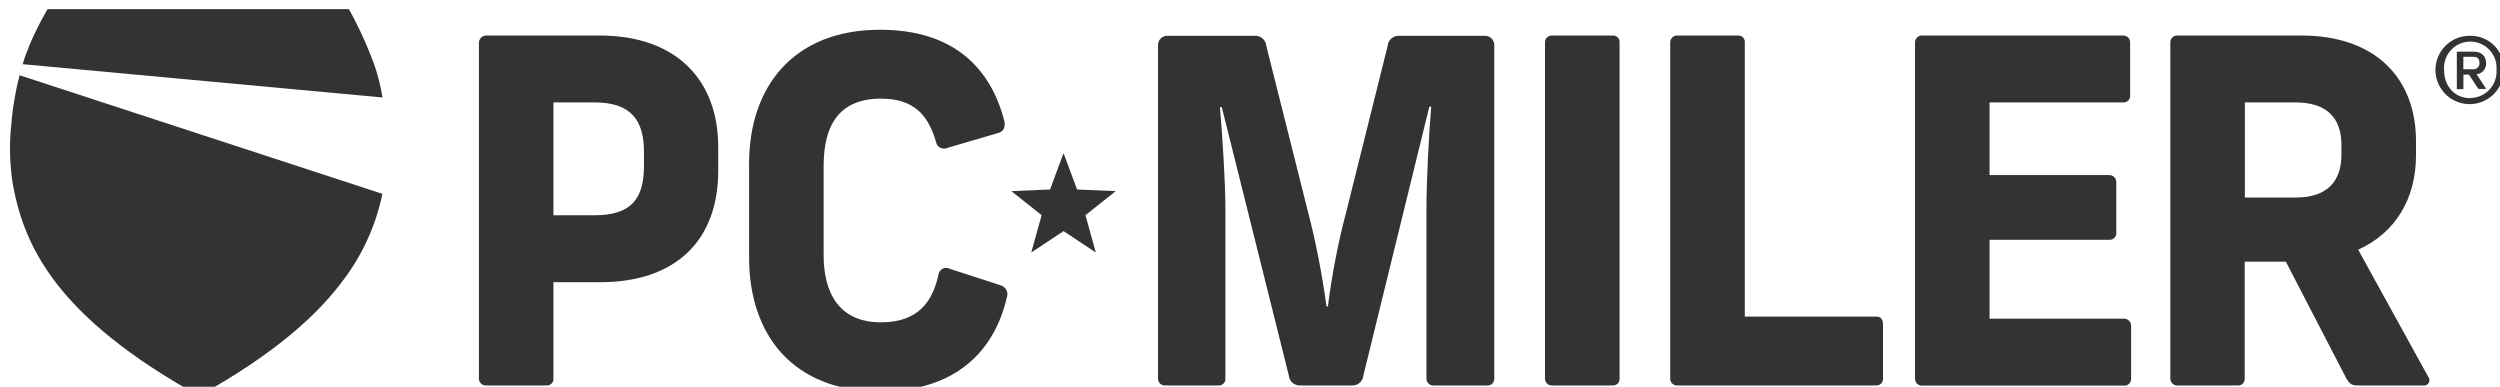 <?xml version="1.0" encoding="UTF-8"?>
<svg xmlns="http://www.w3.org/2000/svg" width="181" height="28" viewBox="0 0 181 28" fill="none">
  <g id="pcmiler-logo-copy">
    <path id="Path" d="M27.694 7.058C27.573 6.302 27.391 5.557 27.149 4.831C26.634 3.391 26.002 1.996 25.26 0.659H3.444C2.932 1.539 2.476 2.45 2.08 3.387V3.423C1.981 3.678 1.885 3.9 1.798 4.155C1.75 4.282 1.694 4.481 1.646 4.648L27.694 7.058Z" fill="#333333"></path>
    <path id="Shape" d="M1.416 5.447C1.144 6.511 0.952 7.595 0.843 8.688C0.843 8.903 0.803 9.118 0.783 9.344C0.67 10.691 0.721 12.046 0.934 13.38C1.766 17.846 4.076 22.925 14.408 28.659C19.824 25.657 23.029 22.801 24.958 20.141C26.299 18.327 27.23 16.242 27.686 14.033L1.416 5.447ZM51.999 10.637V12.367C51.999 17.314 49.025 20.431 43.453 20.431H40.069V27.387C40.083 27.528 40.032 27.669 39.932 27.77C39.831 27.871 39.69 27.921 39.548 27.907H35.226C35.081 27.923 34.936 27.874 34.83 27.774C34.724 27.674 34.666 27.532 34.673 27.387V3.089C34.681 2.807 34.908 2.58 35.19 2.572H43.465C49.037 2.592 51.999 5.857 51.999 10.637ZM40.069 7.415V15.584H43.044C45.708 15.584 46.623 14.391 46.623 12.005V11.014C46.623 8.732 45.72 7.415 43.044 7.415H40.069ZM72.71 8.732C72.814 9.181 72.674 9.527 72.261 9.631L68.594 10.704C68.426 10.785 68.229 10.78 68.064 10.691C67.9 10.602 67.788 10.44 67.763 10.255C67.242 8.525 66.343 7.141 63.786 7.141C60.637 7.141 59.631 9.217 59.631 12.021V18.459C59.631 21.242 60.772 23.338 63.786 23.338C66.487 23.338 67.525 21.815 67.938 19.91C67.954 19.721 68.065 19.552 68.232 19.461C68.4 19.37 68.602 19.37 68.769 19.461L72.44 20.654C72.625 20.704 72.78 20.831 72.866 21.002C72.952 21.174 72.96 21.374 72.889 21.553C72.022 25.291 69.31 28.337 63.715 28.337C57.416 28.337 54.234 24.253 54.234 18.646V11.845C54.234 6.238 57.487 2.154 63.715 2.154C69.179 2.154 71.744 5.061 72.71 8.732ZM108.186 3.296V27.387C108.199 27.534 108.143 27.679 108.036 27.78C107.928 27.882 107.78 27.929 107.634 27.907H103.792C103.652 27.915 103.516 27.862 103.417 27.762C103.319 27.663 103.267 27.526 103.275 27.387V15.17C103.275 13.126 103.446 9.734 103.621 7.726H103.482L98.71 27.18C98.693 27.392 98.591 27.588 98.428 27.725C98.266 27.861 98.055 27.927 97.843 27.907H94.176C93.965 27.927 93.754 27.861 93.591 27.725C93.428 27.588 93.327 27.392 93.309 27.18L88.458 7.761H88.323C88.494 9.75 88.72 13.126 88.72 15.17V27.387C88.733 27.534 88.677 27.679 88.57 27.78C88.462 27.882 88.314 27.929 88.168 27.907H84.358C84.218 27.915 84.082 27.862 83.983 27.762C83.885 27.663 83.833 27.526 83.841 27.387V3.296C83.829 3.098 83.905 2.906 84.049 2.77C84.192 2.634 84.388 2.569 84.585 2.592H90.812C91.023 2.572 91.234 2.637 91.396 2.773C91.559 2.909 91.661 3.104 91.679 3.316L94.653 15.154C95.256 17.466 95.718 19.813 96.037 22.181H96.141C96.442 19.798 96.905 17.439 97.525 15.118L100.467 3.316C100.486 3.104 100.587 2.909 100.75 2.773C100.913 2.637 101.123 2.572 101.334 2.592H107.427C107.625 2.568 107.823 2.633 107.969 2.768C108.115 2.904 108.195 3.096 108.186 3.296ZM117.257 3.089V27.387C117.271 27.528 117.22 27.669 117.12 27.77C117.019 27.871 116.878 27.921 116.736 27.907H112.41C112.264 27.923 112.12 27.874 112.014 27.774C111.907 27.674 111.85 27.532 111.857 27.387V3.089C111.85 2.943 111.907 2.802 112.014 2.703C112.12 2.603 112.265 2.555 112.41 2.572H116.736C116.878 2.557 117.019 2.606 117.12 2.707C117.221 2.807 117.271 2.947 117.257 3.089ZM126.324 3.089V22.921H135.844C136.19 22.921 136.329 23.131 136.329 23.509V27.422C136.334 27.547 136.288 27.668 136.203 27.759C136.118 27.85 136.001 27.903 135.876 27.907H121.445C121.304 27.916 121.167 27.863 121.067 27.764C120.968 27.664 120.916 27.527 120.924 27.387V3.089C120.918 2.943 120.976 2.802 121.083 2.703C121.19 2.603 121.335 2.556 121.48 2.572H125.807C125.948 2.557 126.089 2.606 126.189 2.707C126.29 2.807 126.339 2.948 126.324 3.089ZM154.221 3.089V6.863C154.243 7.009 154.197 7.157 154.097 7.265C153.996 7.373 153.851 7.428 153.704 7.415H144.044V12.677H152.698C152.843 12.67 152.985 12.727 153.085 12.834C153.185 12.94 153.234 13.084 153.219 13.229V16.808C153.241 16.955 153.195 17.104 153.093 17.212C152.991 17.32 152.845 17.375 152.698 17.361H144.044V23.072H153.736C153.887 23.058 154.037 23.113 154.144 23.22C154.252 23.328 154.306 23.477 154.292 23.628V27.398C154.303 27.546 154.247 27.691 154.139 27.792C154.03 27.893 153.882 27.94 153.736 27.919H139.201C139.055 27.935 138.911 27.886 138.805 27.786C138.699 27.686 138.641 27.544 138.648 27.398V3.089C138.641 2.943 138.699 2.802 138.805 2.703C138.911 2.603 139.056 2.555 139.201 2.572H153.704C153.843 2.564 153.979 2.615 154.078 2.714C154.177 2.813 154.229 2.949 154.221 3.089ZM175.405 27.907H170.664C170.215 27.907 170.076 27.733 169.869 27.387L165.495 18.944H162.516V27.387C162.531 27.528 162.482 27.669 162.381 27.77C162.281 27.871 162.141 27.921 161.999 27.907H157.684C157.539 27.923 157.395 27.874 157.289 27.774C157.182 27.674 157.125 27.532 157.132 27.387V3.089C157.125 2.943 157.182 2.802 157.289 2.703C157.395 2.603 157.54 2.555 157.684 2.572H166.612C172.048 2.572 174.919 5.721 174.919 10.219V11.257C174.919 14.375 173.432 16.864 170.732 18.077L175.786 27.247C175.907 27.375 175.93 27.567 175.842 27.72C175.754 27.872 175.576 27.949 175.405 27.907ZM162.528 14.303H166.199C168.517 14.303 169.519 13.11 169.519 11.189V10.497C169.519 8.593 168.517 7.415 166.199 7.415H162.528V14.303Z" fill="#333333"></path>
    <path id="Path_2" d="M77.001 11.09L77.979 13.718L80.779 13.838L78.588 15.579L79.335 18.28L77.001 16.733L74.663 18.28L75.414 15.579L73.223 13.838L76.023 13.718L77.001 11.09Z" fill="#333333"></path>
    <path id="Shape_2" d="M179.305 5.376C179.71 5.336 180.012 4.987 179.993 4.581C179.993 4.243 179.85 3.742 179.067 3.742H177.874V6.454H178.351V5.4H178.749L179.433 6.438H180.001L179.305 5.376ZM178.347 5.014V4.112H179.051C179.301 4.112 179.516 4.199 179.516 4.565C179.521 4.69 179.472 4.811 179.381 4.897C179.291 4.983 179.167 5.026 179.043 5.014H178.347ZM178.856 2.592C177.851 2.57 176.932 3.158 176.531 4.08C176.131 5.002 176.329 6.075 177.031 6.794C177.734 7.513 178.802 7.735 179.734 7.356C180.665 6.977 181.273 6.071 181.274 5.066C181.298 4.413 181.053 3.778 180.596 3.31C180.139 2.843 179.51 2.583 178.856 2.592ZM178.856 7.106C177.663 7.106 176.951 6.187 176.951 5.066C176.894 4.352 177.243 3.666 177.854 3.291C178.465 2.917 179.235 2.917 179.846 3.291C180.456 3.666 180.805 4.352 180.749 5.066C180.78 5.589 180.596 6.103 180.238 6.486C179.88 6.87 179.38 7.09 178.856 7.094V7.106Z" fill="#333333"></path>
  </g>
</svg>

